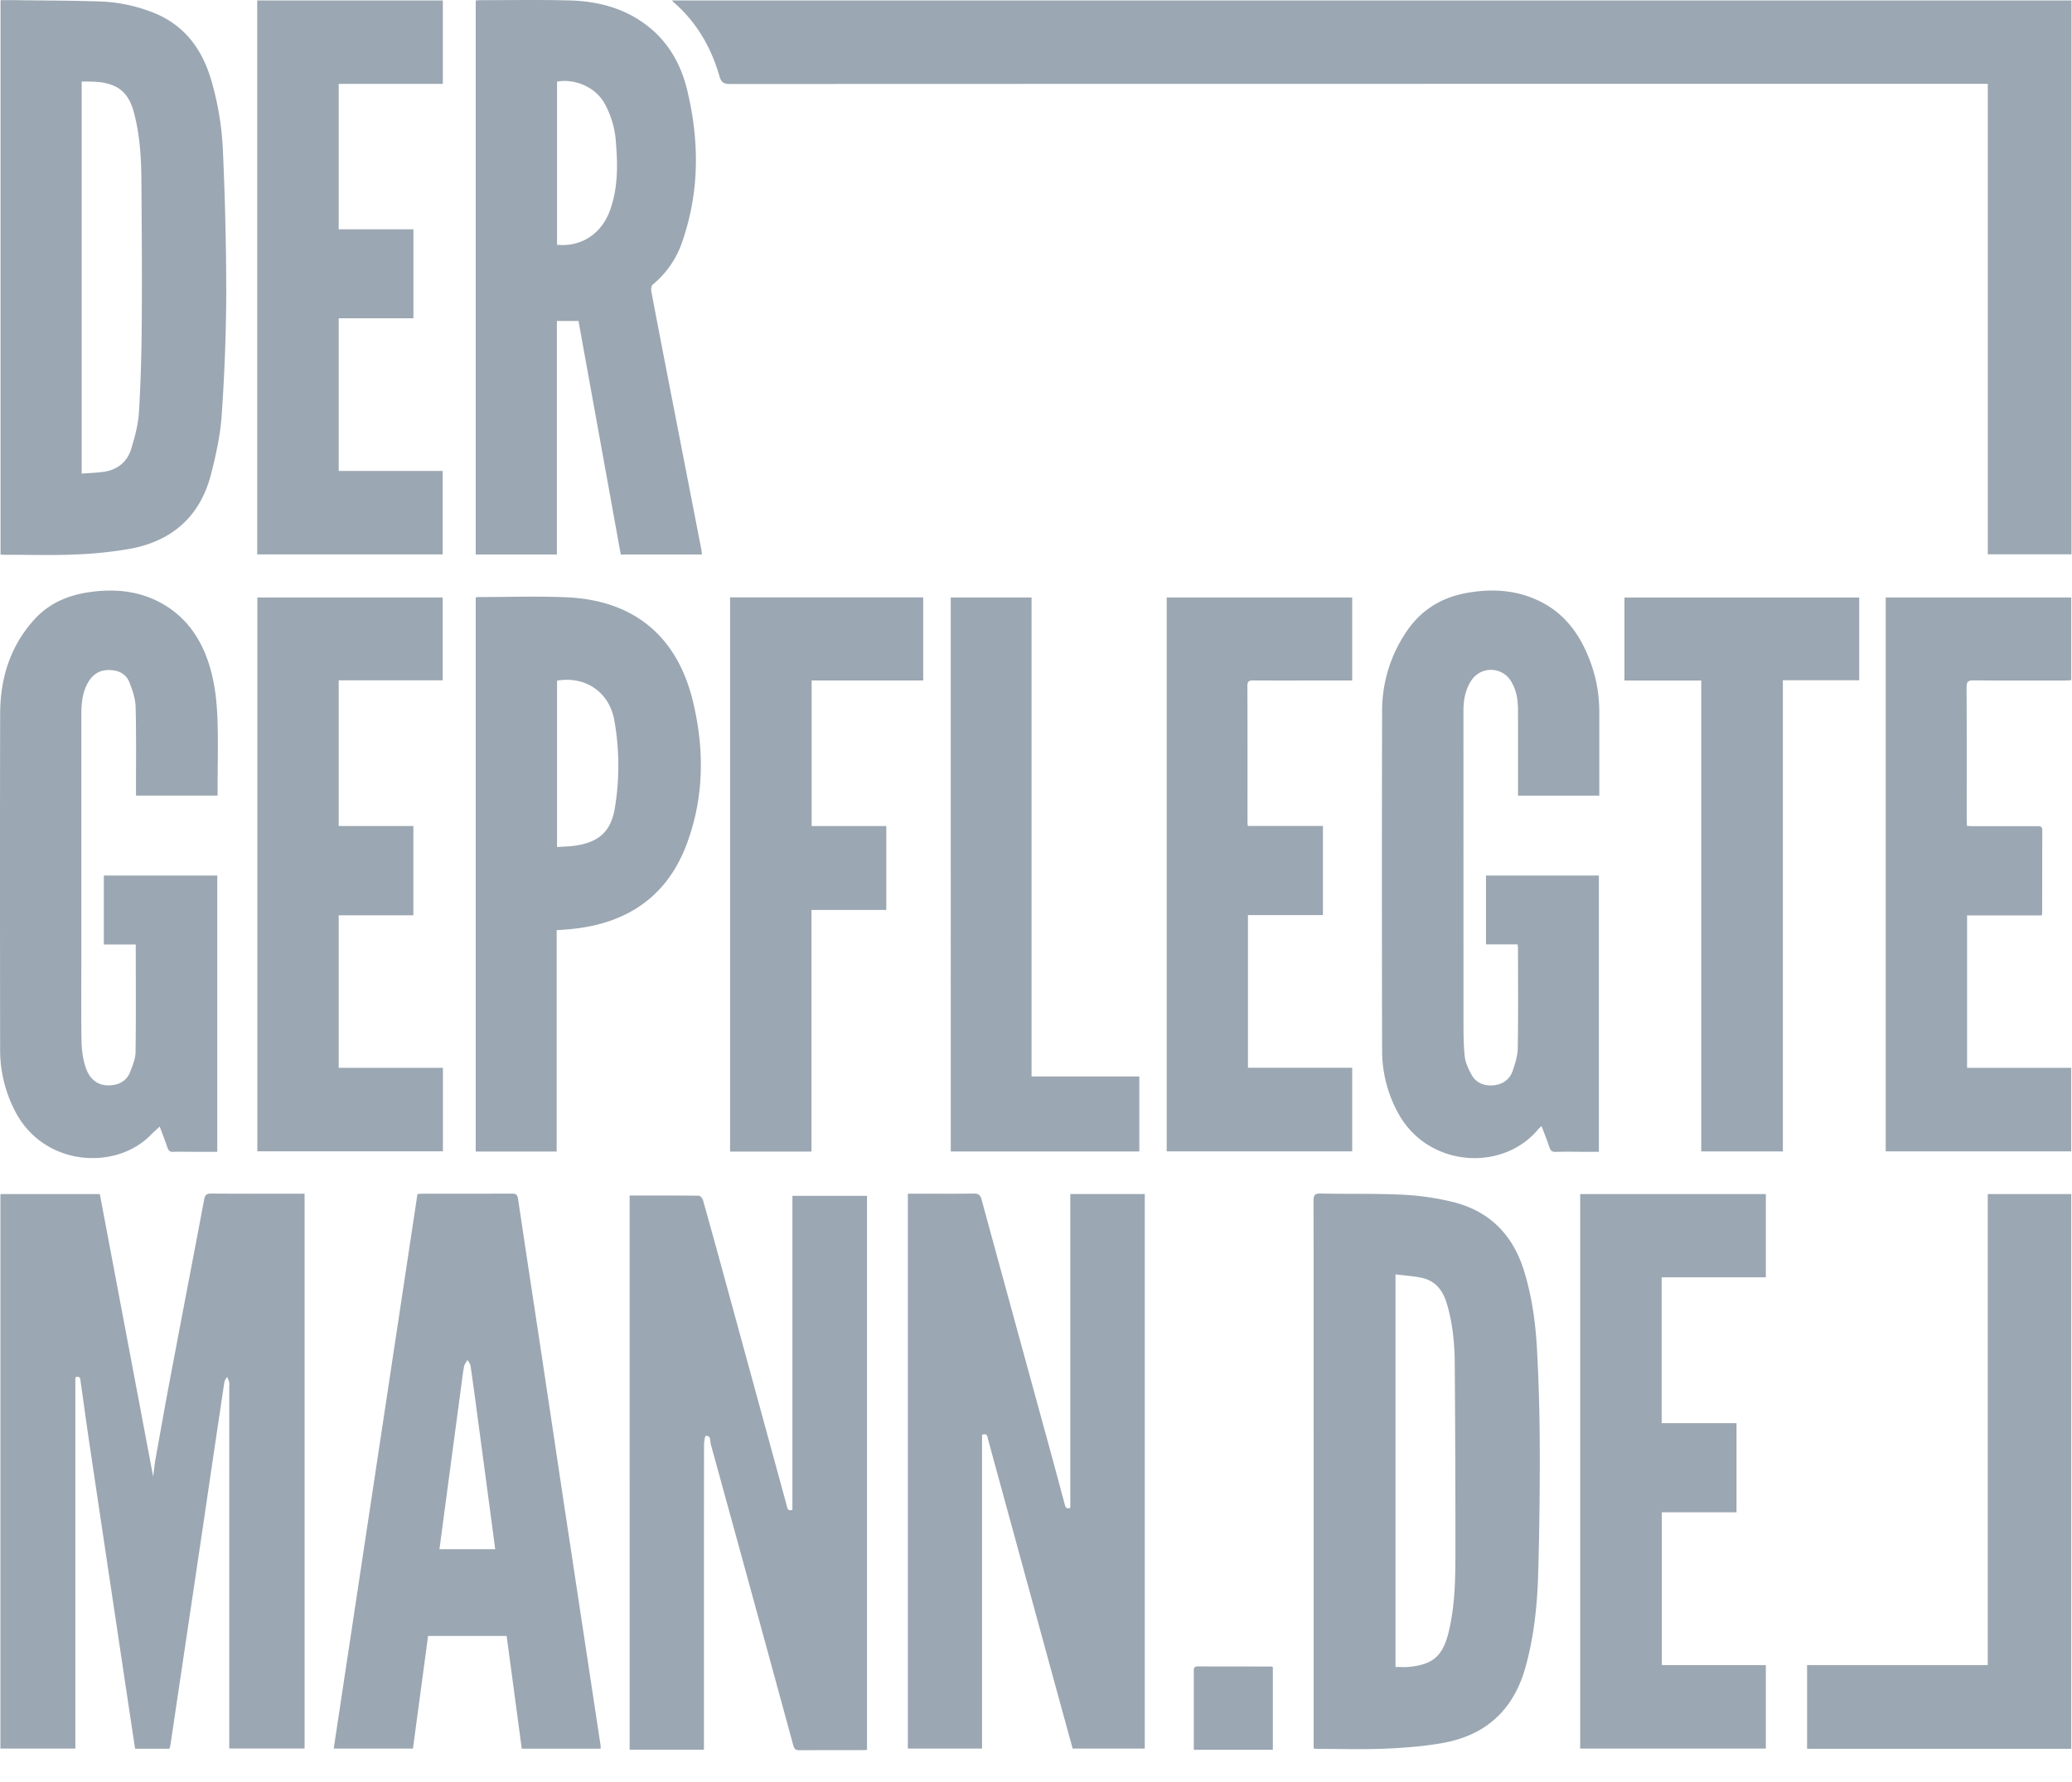 <?xml version="1.0"?>
<svg xmlns="http://www.w3.org/2000/svg" width="50" height="43"><path d="M49.988.01v13.366h-2.02V2.023h-.197c-10.052 0-20.103 0-30.155.004-.153 0-.212-.04-.255-.19-.2-.693-.549-1.299-1.1-1.778-.012-.01-.022-.023-.045-.048h33.772zM1.818 42.194H.01v-13.38h2.399l1.287 6.816c.02-.144.032-.285.057-.424.124-.69.246-1.382.377-2.071.263-1.396.533-2.791.796-4.188.02-.108.054-.147.17-.146.708.006 1.415.003 2.122.003h.132v13.388H5.532v-8.744c0-.031.006-.064-.001-.094-.012-.045-.033-.088-.05-.131-.023.04-.06.08-.066.123-.17 1.13-.336 2.26-.503 3.39l-.471 3.165-.33 2.216c-.004.026-.015.051-.024.08H3.26l-.142-.941-.53-3.538c-.156-1.05-.314-2.1-.469-3.15-.06-.41-.114-.82-.174-1.23-.008-.061-.003-.149-.127-.102v8.958zm13.376-13.346c.565 0 1.119-.002 1.673.005.034 0 .086.066.098.11.206.73.407 1.464.607 2.197l1.412 5.165c.017.064.018.145.138.107v-7.576h1.8v13.37c-.044.001-.084.005-.123.005-.5 0-1-.002-1.5.003-.092 0-.13-.024-.156-.117-.66-2.425-1.325-4.85-1.992-7.272-.02-.075.013-.203-.12-.197-.018 0-.042.145-.042.222-.003 2.388-.002 4.775-.002 7.163v.187h-1.793V28.848zm10.634 7.536v-7.572h1.797v13.382h-1.74l-.302-1.097-1.74-6.363c-.017-.06-.009-.16-.145-.113v7.573h-1.79v-13.39h.357c.41 0 .82.004 1.23-.003.116-.002.162.035.192.146.566 2.078 1.136 4.155 1.705 6.233l.298 1.107c.018.064.027.139.138.097zm5.872 5.809v-.164c0-4.351.001-8.703-.002-13.054 0-.13.023-.178.167-.175.658.014 1.316-.003 1.972.028.393.018.79.074 1.173.164.91.21 1.493.784 1.768 1.678.194.628.28 1.274.314 1.926.039.755.062 1.512.064 2.268a94.91 94.91 0 01-.038 3.118c-.023.765-.102 1.525-.312 2.268-.292 1.029-.969 1.632-2.01 1.812-.455.079-.92.115-1.382.134-.535.022-1.072.005-1.608.005-.03 0-.06-.004-.106-.008zm1.975-11.442v9.473c.112 0 .216.008.318-.001.584-.054.824-.262.965-.841.151-.622.162-1.258.163-1.892a565.86 565.86 0 00-.016-4.579c-.003-.496-.05-.989-.195-1.466-.091-.302-.268-.536-.59-.608-.205-.046-.417-.057-.645-.086zM.013.004c.133 0 .254-.002.375 0 .684.01 1.369.008 2.053.033.419.015.829.104 1.224.254.759.29 1.197.86 1.425 1.618a7.2 7.2 0 01.292 1.794A79.68 79.68 0 015.46 7.05a45.51 45.51 0 01-.11 2.967c-.033.481-.138.962-.259 1.43-.261 1.013-.938 1.61-1.957 1.796a9.78 9.78 0 01-1.354.138c-.557.022-1.117.005-1.675.005-.027 0-.054-.003-.092-.005V.004zm1.958 11.425c.174-.014.34-.02.503-.04.346-.042.593-.23.693-.56.089-.29.17-.592.187-.894.044-.727.062-1.457.067-2.186.008-1.14 0-2.28-.009-3.419-.005-.55-.039-1.098-.185-1.632-.075-.274-.207-.511-.484-.63-.246-.106-.506-.1-.772-.1v9.46zM13.44 13.38h-1.96V.012c.037-.002.075-.008.114-.008.712 0 1.424-.012 2.135.006.668.016 1.303.172 1.85.58.538.4.852.951 1.005 1.589.293 1.218.298 2.434-.113 3.631a2.269 2.269 0 01-.72 1.057c-.034.028-.043.11-.034.162.134.712.272 1.422.41 2.133l.796 4.092c.008.04.009.08.014.126H14.98l-1.02-5.635h-.522v5.635zm.002-7.473c.586.056 1.073-.265 1.277-.829.195-.538.19-1.095.143-1.654a2.207 2.207 0 00-.285-.948c-.24-.406-.748-.581-1.135-.506v3.937zm25.15 13.292h-1.96v-.158c0-.64.001-1.28-.001-1.92-.001-.24-.038-.474-.169-.685a.565.565 0 00-.959-.012c-.146.222-.188.474-.188.735l.001 7.5c0 .279 0 .56.03.835.017.147.086.293.156.426.107.202.295.286.52.27.231-.017.407-.133.482-.353.06-.177.119-.365.122-.548.013-.802.006-1.604.005-2.406 0-.026-.005-.052-.009-.095h-.763v-1.661h2.724v6.666h-.346c-.23 0-.46-.006-.69.002-.094.004-.131-.031-.16-.116-.054-.166-.12-.329-.188-.506-.031.03-.059.05-.08.075-.85 1.03-2.648.929-3.37-.371a3.132 3.132 0 01-.397-1.539c-.006-2.72-.007-5.441 0-8.162a3.397 3.397 0 01.619-1.979c.349-.498.834-.784 1.427-.89.58-.104 1.151-.076 1.693.17.67.304 1.06.858 1.3 1.53.137.38.202.774.202 1.179v2.013zm-33.341-.002H3.282v-.15c-.001-.666.009-1.333-.01-2-.006-.195-.076-.395-.148-.58-.085-.215-.274-.299-.5-.299-.231 0-.394.112-.504.308-.134.24-.157.504-.157.771v5.785c0 .698-.008 1.397.004 2.095.004.212.034.433.102.634.116.343.367.476.69.415a.486.486 0 00.382-.31c.06-.153.127-.317.13-.478.012-.86.005-1.72.005-2.598h-.77v-1.664h2.737v6.667h-.549c-.17 0-.342-.005-.513.001-.077.003-.113-.025-.137-.094-.06-.174-.126-.345-.19-.516-.077.072-.15.135-.218.204-.835.854-2.55.764-3.252-.538a3.203 3.203 0 01-.381-1.543C0 22.61-.003 19.91.004 17.211c.003-.85.245-1.626.829-2.267.344-.378.79-.574 1.288-.65.601-.092 1.19-.049 1.735.24.654.346 1.03.922 1.223 1.61.101.36.148.742.165 1.116.026.594.007 1.19.007 1.784v.153zm9.243 22.999h-1.903l-.365-2.72H10.33l-.365 2.718H8.053l2.021-13.382c.046-.003.086-.008.126-.008.716 0 1.432.001 2.148-.002.1 0 .138.024.154.13.19 1.286.388 2.57.582 3.856.184 1.223.366 2.447.551 3.67l.556 3.67.303 2c.002.018 0 .036 0 .068zm-2.545-4.814c-.02-.165-.04-.312-.059-.458l-.365-2.728c-.055-.415-.11-.83-.171-1.243-.007-.048-.048-.091-.074-.137-.026.048-.066.094-.078.146-.026.114-.039.23-.054.346l-.397 2.97-.146 1.104h1.344zm1.484-14.936v5.34H11.48V14.42c.017-.004.037-.013.058-.013.707 0 1.415-.024 2.121.005 1.617.067 2.672.92 3.058 2.494.284 1.159.277 2.327-.143 3.456-.472 1.267-1.433 1.915-2.76 2.053a7.208 7.208 0 01-.187.017c-.058.005-.116.008-.195.013zm.01-2.007c.157-.011.296-.013.433-.032.582-.084.875-.35.964-.928a6.24 6.24 0 00-.018-2.11c-.128-.677-.699-1.06-1.38-.945v4.015zM40.101 40.18h2.511v2.013h-4.48v-13.38h4.48v2.009h-2.514v3.52h1.806v2.15h-1.803v3.688zM10.686 2.024H8.173v3.51h1.803V7.68H8.174v3.684h2.508v2.014H6.207V.01h4.479v2.013zm.002 23.742v2.015H6.21V14.418h4.473v1.998h-2.51v3.516h1.802v2.155H8.173v3.679h2.515zM32.63 16.42h-.169c-.739 0-1.477.002-2.216 0-.097-.001-.144.015-.144.13.005 1.09.003 2.18.003 3.27 0 .032.004.063.007.111h1.813v2.15h-1.809v3.684h2.515v2.018h-4.476V14.417h4.476v2.004zm12.875 11.362V14.418h4.477v1.996c-.05.002-.102.007-.154.007-.734 0-1.469.003-2.203-.003-.126 0-.17.027-.169.162.006 1.067.003 2.135.003 3.202 0 .045.004.089.007.147.058.003.11.007.162.007h1.527c.073 0 .129-.002.128.102-.003.662-.002 1.325-.003 1.987 0 .017-.005.034-.011.064h-1.801v3.678h2.513v2.015h-4.476zm4.477 14.416h-6.375v-2.02h4.36V28.813h2.015v13.386zm-30.4-14.41h-1.964V14.415h4.66v2.005h-2.692v3.513h1.802v2.025h-1.806v5.83zm21.471-11.367H39.2v-2.003h5.665v1.996h-1.842v11.37h-1.969V16.42zm-16.159 9.554h2.599v1.81h-4.55V14.417h1.95v11.557zm3.914 16.247v-1.884c-.001-.074-.001-.129.102-.128.585.004 1.17.002 1.755.003.013 0 .026.006.05.011v1.998h-1.907z" fill="#395066" opacity=".5"/></svg>
